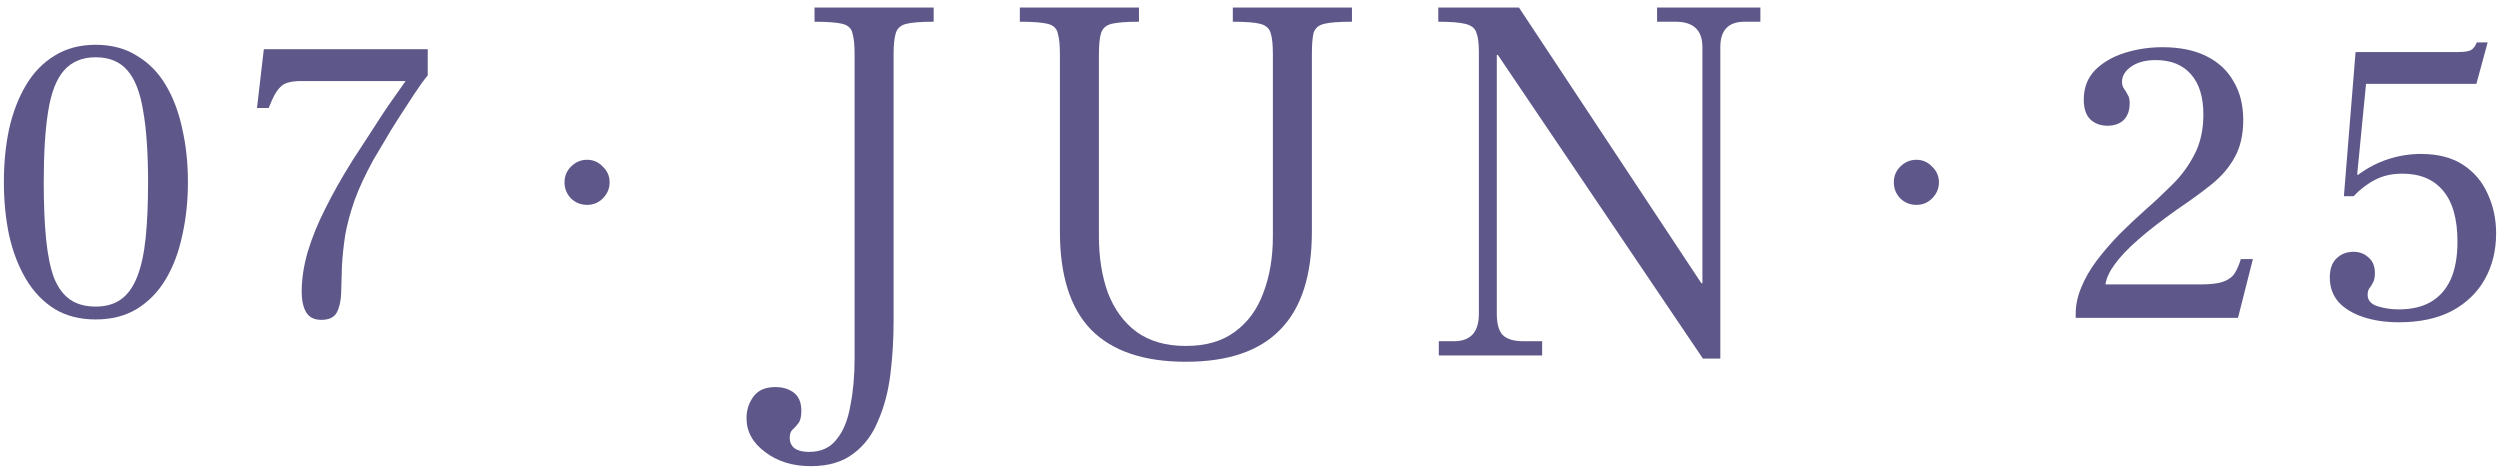 <svg width="329" height="62" viewBox="0 0 329 62" fill="none" xmlns="http://www.w3.org/2000/svg">
<path d="M12.594 42.04C10.509 42.04 8.707 41.581 7.188 40.662C5.669 39.708 4.414 38.401 3.425 36.74C2.436 35.079 1.694 33.154 1.199 30.963C0.74 28.772 0.51 26.44 0.51 23.967C0.51 21.458 0.74 19.126 1.199 16.971C1.694 14.78 2.436 12.855 3.425 11.194C4.414 9.533 5.669 8.244 7.188 7.325C8.707 6.371 10.509 5.894 12.594 5.894C14.679 5.894 16.481 6.371 18 7.325C19.555 8.244 20.827 9.533 21.816 11.194C22.805 12.855 23.53 14.78 23.989 16.971C24.484 19.126 24.731 21.458 24.731 23.967C24.731 26.44 24.484 28.772 23.989 30.963C23.53 33.154 22.805 35.079 21.816 36.74C20.827 38.401 19.555 39.708 18 40.662C16.481 41.581 14.679 42.04 12.594 42.04ZM12.594 40.344C13.937 40.344 15.05 40.026 15.933 39.39C16.816 38.754 17.523 37.765 18.053 36.422C18.583 35.079 18.954 33.383 19.166 31.334C19.378 29.285 19.484 26.829 19.484 23.967C19.484 20.151 19.272 17.042 18.848 14.639C18.459 12.201 17.77 10.417 16.781 9.286C15.792 8.12 14.396 7.537 12.594 7.537C10.827 7.537 9.432 8.12 8.407 9.286C7.418 10.417 6.729 12.201 6.34 14.639C5.951 17.042 5.757 20.151 5.757 23.967C5.757 26.935 5.863 29.461 6.075 31.546C6.287 33.631 6.64 35.327 7.135 36.634C7.665 37.906 8.372 38.842 9.255 39.443C10.138 40.044 11.251 40.344 12.594 40.344Z" fill="#5E588A"/>
<path d="M42.299 42.093C41.345 42.093 40.674 41.757 40.285 41.086C39.897 40.415 39.702 39.514 39.702 38.383C39.702 36.722 39.967 34.973 40.497 33.136C41.063 31.263 41.84 29.355 42.829 27.412C43.819 25.433 44.932 23.455 46.168 21.476C46.31 21.229 46.592 20.787 47.016 20.151C47.44 19.515 47.935 18.755 48.5 17.872C49.066 16.989 49.649 16.088 50.249 15.169C50.85 14.25 51.433 13.402 51.998 12.625C52.564 11.812 53.023 11.159 53.376 10.664H39.649C38.413 10.664 37.547 10.876 37.052 11.3C36.593 11.689 36.169 12.325 35.78 13.208L35.356 14.215H33.819L34.72 6.477H56.291V9.922C55.761 10.558 55.161 11.388 54.489 12.413C53.818 13.438 53.129 14.498 52.422 15.593C51.716 16.688 51.08 17.731 50.514 18.72C49.949 19.674 49.507 20.416 49.189 20.946C48.094 22.925 47.246 24.744 46.645 26.405C46.08 28.03 45.674 29.55 45.426 30.963C45.214 32.376 45.073 33.701 45.002 34.938C44.967 36.175 44.932 37.394 44.896 38.595C44.861 39.62 44.667 40.468 44.313 41.139C43.96 41.775 43.289 42.093 42.299 42.093Z" fill="#5E588A"/>
<path d="M77.259 26.962C76.447 26.962 75.74 26.679 75.139 26.114C74.574 25.513 74.291 24.806 74.291 23.994C74.291 23.181 74.574 22.492 75.139 21.927C75.74 21.326 76.447 21.026 77.259 21.026C78.072 21.026 78.761 21.326 79.326 21.927C79.927 22.492 80.227 23.181 80.227 23.994C80.227 24.806 79.927 25.513 79.326 26.114C78.761 26.679 78.072 26.962 77.259 26.962Z" fill="#5E588A"/>
<path d="M106.706 61.345C104.301 61.345 102.289 60.721 100.67 59.472C99.051 58.27 98.242 56.789 98.242 55.032C98.242 53.922 98.566 52.951 99.213 52.118C99.814 51.332 100.763 50.939 102.058 50.939C102.983 50.939 103.769 51.17 104.416 51.632C105.11 52.141 105.457 52.951 105.457 54.061C105.457 54.847 105.318 55.402 105.041 55.726C104.81 56.049 104.555 56.327 104.278 56.558C104.046 56.789 103.931 57.136 103.931 57.599C103.931 58.2 104.139 58.663 104.555 58.986C105.018 59.31 105.642 59.472 106.428 59.472C108.047 59.472 109.273 58.917 110.105 57.807C110.984 56.743 111.585 55.263 111.909 53.367C112.279 51.517 112.464 49.459 112.464 47.192V7.162C112.464 5.913 112.372 4.988 112.187 4.387C112.048 3.739 111.609 3.323 110.868 3.138C110.128 2.953 108.903 2.86 107.192 2.86V0.987H122.871V2.86C121.206 2.86 120.003 2.953 119.263 3.138C118.523 3.323 118.061 3.739 117.876 4.387C117.691 4.988 117.598 5.913 117.598 7.162V42.267C117.598 44.625 117.459 46.938 117.182 49.204C116.904 51.471 116.372 53.506 115.586 55.309C114.846 57.159 113.759 58.616 112.325 59.68C110.892 60.79 109.018 61.345 106.706 61.345Z" fill="#5E588A"/>
<path d="M156.064 47.608C150.514 47.608 146.351 46.198 143.576 43.377C140.847 40.555 139.483 36.254 139.483 30.472V7.162C139.483 5.913 139.39 4.988 139.205 4.387C139.066 3.739 138.627 3.323 137.887 3.138C137.147 2.953 135.921 2.86 134.21 2.86V0.987H149.889V2.86C148.224 2.86 147.022 2.953 146.282 3.138C145.542 3.323 145.079 3.739 144.894 4.387C144.709 4.988 144.617 5.913 144.617 7.162V31.097C144.617 33.872 145.01 36.346 145.796 38.52C146.629 40.694 147.877 42.405 149.542 43.654C151.254 44.903 153.427 45.527 156.064 45.527C158.7 45.527 160.851 44.903 162.516 43.654C164.227 42.405 165.476 40.694 166.262 38.52C167.095 36.346 167.511 33.872 167.511 31.097V7.162C167.511 5.913 167.419 4.988 167.234 4.387C167.049 3.739 166.586 3.323 165.846 3.138C165.152 2.953 163.95 2.86 162.238 2.86V0.987H177.918V2.86C176.206 2.86 174.981 2.953 174.241 3.138C173.501 3.323 173.038 3.739 172.853 4.387C172.714 4.988 172.645 5.913 172.645 7.162V30.472C172.645 36.254 171.257 40.555 168.482 43.377C165.753 46.198 161.614 47.608 156.064 47.608Z" fill="#5E588A"/>
<path d="M224.105 47.192L197.118 7.231H196.979V41.295C196.979 42.59 197.233 43.515 197.742 44.07C198.297 44.625 199.199 44.903 200.448 44.903H202.945V46.776H189.347V44.903H191.359C193.533 44.903 194.62 43.7 194.62 41.295V6.815C194.62 5.659 194.504 4.803 194.273 4.248C194.088 3.693 193.603 3.323 192.816 3.138C192.076 2.953 190.897 2.86 189.278 2.86V0.987H199.893L223.897 37.271H224.036V6.19C224.036 3.97 222.857 2.86 220.498 2.86H218.07V0.987H231.667V2.86H229.586C227.459 2.86 226.395 3.97 226.395 6.19V47.192H224.105Z" fill="#5E588A"/>
<path d="M252.195 26.962C251.383 26.962 250.676 26.679 250.075 26.114C249.51 25.513 249.227 24.806 249.227 23.994C249.227 23.181 249.51 22.492 250.075 21.927C250.676 21.326 251.383 21.026 252.195 21.026C253.008 21.026 253.697 21.326 254.262 21.927C254.863 22.492 255.163 23.181 255.163 23.994C255.163 24.806 254.863 25.513 254.262 26.114C253.697 26.679 253.008 26.962 252.195 26.962Z" fill="#5E588A"/>
<path d="M273.163 41.828V41.298C273.163 40.132 273.411 38.966 273.905 37.8C274.4 36.599 275.071 35.433 275.919 34.302C276.803 33.136 277.792 31.988 278.887 30.857C280.018 29.726 281.202 28.613 282.438 27.518C283.569 26.529 284.7 25.469 285.83 24.338C286.996 23.207 287.968 21.9 288.745 20.416C289.558 18.897 289.964 17.112 289.964 15.063C289.964 12.766 289.417 11 288.321 9.763C287.226 8.526 285.689 7.908 283.71 7.908C282.368 7.908 281.29 8.191 280.477 8.756C279.665 9.321 279.258 9.993 279.258 10.77C279.258 11.123 279.347 11.424 279.523 11.671C279.7 11.918 279.859 12.183 280 12.466C280.177 12.713 280.265 13.084 280.265 13.579C280.265 14.533 280 15.275 279.47 15.805C278.94 16.3 278.234 16.547 277.35 16.547C276.467 16.547 275.725 16.282 275.124 15.752C274.524 15.187 274.223 14.303 274.223 13.102C274.223 11.547 274.718 10.258 275.707 9.233C276.732 8.208 278.039 7.449 279.629 6.954C281.219 6.459 282.862 6.212 284.558 6.212C286.855 6.212 288.781 6.601 290.335 7.378C291.925 8.155 293.127 9.268 293.939 10.717C294.787 12.13 295.211 13.826 295.211 15.805C295.211 17.713 294.84 19.338 294.098 20.681C293.392 21.988 292.385 23.172 291.077 24.232C289.805 25.257 288.304 26.352 286.572 27.518C284.523 28.967 282.809 30.292 281.431 31.493C280.053 32.694 279.011 33.79 278.304 34.779C277.598 35.733 277.191 36.616 277.085 37.429H289.593C290.936 37.429 291.943 37.305 292.614 37.058C293.286 36.811 293.78 36.44 294.098 35.945C294.416 35.415 294.681 34.797 294.893 34.09H296.483L294.522 41.828H273.163Z" fill="#5E588A"/>
<path d="M315.717 42.411C313.95 42.411 312.378 42.181 311 41.722C309.622 41.263 308.544 40.609 307.767 39.761C306.99 38.878 306.601 37.8 306.601 36.528C306.601 35.397 306.901 34.549 307.502 33.984C308.103 33.419 308.845 33.136 309.728 33.136C310.505 33.136 311.159 33.383 311.689 33.878C312.254 34.337 312.537 35.026 312.537 35.945C312.537 36.475 312.449 36.899 312.272 37.217C312.131 37.5 311.972 37.747 311.795 37.959C311.654 38.171 311.583 38.454 311.583 38.807C311.583 39.514 312.007 40.008 312.855 40.291C313.738 40.574 314.675 40.715 315.664 40.715C317.325 40.715 318.72 40.397 319.851 39.761C321.017 39.09 321.9 38.1 322.501 36.793C323.102 35.45 323.402 33.79 323.402 31.811C323.402 28.808 322.766 26.564 321.494 25.08C320.257 23.596 318.473 22.854 316.141 22.854C314.798 22.854 313.615 23.119 312.59 23.649C311.601 24.144 310.647 24.868 309.728 25.822H308.456L309.993 6.848H323.455C324.303 6.848 324.886 6.76 325.204 6.583C325.522 6.371 325.769 6.035 325.946 5.576H327.377L325.893 11.035H311.371L310.205 22.96L310.311 23.013C311.548 22.094 312.873 21.405 314.286 20.946C315.699 20.487 317.13 20.257 318.579 20.257C320.84 20.257 322.695 20.734 324.144 21.688C325.593 22.642 326.67 23.914 327.377 25.504C328.119 27.094 328.49 28.825 328.49 30.698C328.49 32.959 327.995 34.973 327.006 36.74C326.017 38.507 324.568 39.902 322.66 40.927C320.752 41.916 318.438 42.411 315.717 42.411Z" fill="#5E588A"/>
</svg>
